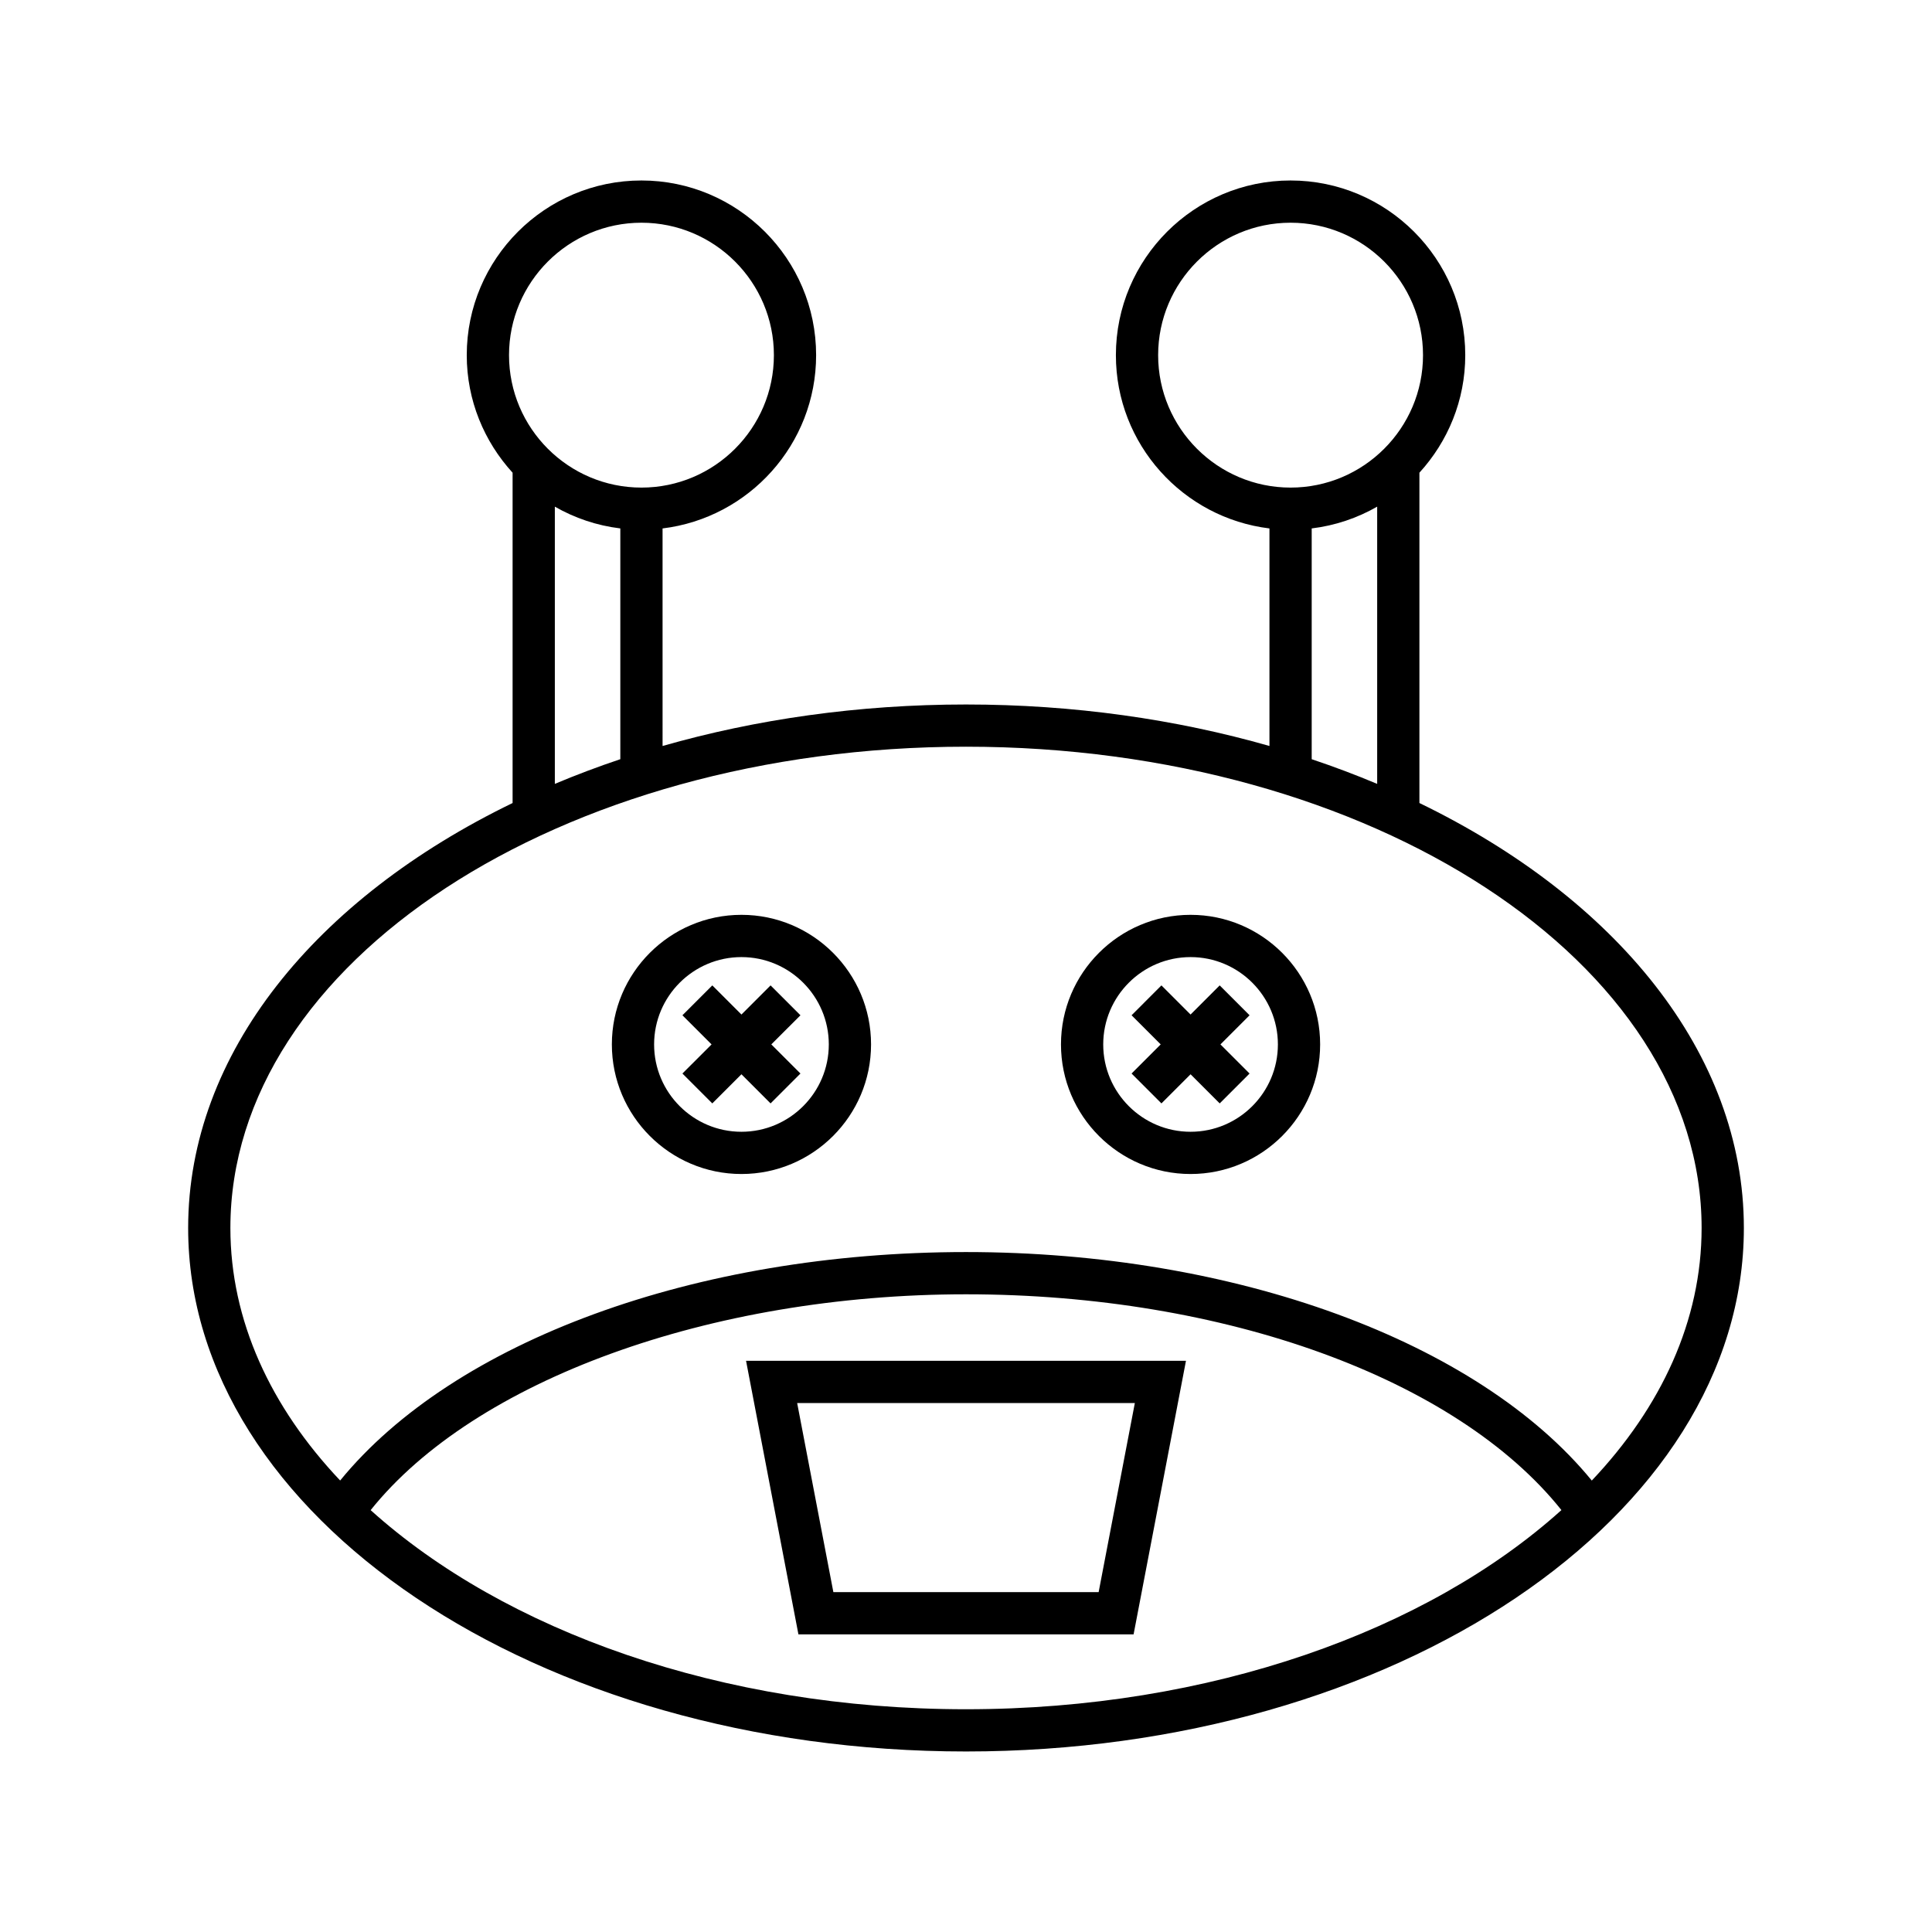 <?xml version="1.0" encoding="UTF-8"?>
<!-- Uploaded to: ICON Repo, www.svgrepo.com, Generator: ICON Repo Mixer Tools -->
<svg fill="#000000" width="800px" height="800px" version="1.1" viewBox="144 144 512 512" xmlns="http://www.w3.org/2000/svg">
 <g>
  <path d="m520.16 356.81v-87.539c7.516-8.234 12.148-19.145 12.148-31.148 0-25.527-20.77-46.293-46.293-46.293-25.523 0-46.293 20.766-46.293 46.293 0 23.629 17.805 43.141 40.695 45.918v57.652c-24.723-7.074-51.902-10.996-80.414-10.996-28.516 0-55.691 3.922-80.414 10.996l-0.004-57.652c22.887-2.777 40.695-22.289 40.695-45.918 0-25.527-20.77-46.293-46.293-46.293s-46.293 20.766-46.293 46.293c0 12 4.629 22.914 12.148 31.148v87.539c-52.016 25.211-85.98 66.285-85.98 112.62 0 76.5 92.473 138.73 206.14 138.73 113.66 0 206.14-62.234 206.14-138.73 0.004-46.336-33.961-87.414-85.977-112.62zm-69.242-118.69c0-19.352 15.742-35.098 35.098-35.098 19.352 0 35.098 15.742 35.098 35.098 0 19.352-15.742 35.098-35.098 35.098-19.352 0-35.098-15.746-35.098-35.098zm58.047 40.148v73.469c-5.609-2.359-11.398-4.543-17.352-6.539v-61.16c6.254-0.758 12.117-2.766 17.352-5.769zm-230.07-40.148c0-19.352 15.742-35.098 35.098-35.098 19.352 0 35.098 15.742 35.098 35.098 0 19.352-15.742 35.098-35.098 35.098s-35.098-15.746-35.098-35.098zm29.496 45.918v61.156c-5.953 1.996-11.742 4.18-17.352 6.539v-73.465c5.234 3.004 11.098 5.012 17.352 5.769zm91.613 312.93c-64.82 0-122.32-20.824-157.78-52.766 27.496-34.359 89.906-57.199 157.78-57.199 68.594 0 130.01 22.387 157.79 57.184-35.461 31.949-92.965 52.781-157.79 52.781zm165.84-60.602c-30.176-36.883-94.527-60.559-165.84-60.559-71.668 0-135.68 23.602-165.86 60.543-18.422-19.469-29.09-42.395-29.09-66.926 0-70.324 87.449-127.54 194.94-127.54 107.49 0 194.95 57.215 194.95 127.54 0 24.539-10.672 47.469-29.102 66.941z"/>
  <path d="m355.59 577.12h88.824l13.879-72.488h-116.58zm79.562-11.195h-70.301l-9.594-50.098h89.488z"/>
  <path d="m340.49 386.44c-18.938 0-34.34 15.406-34.34 34.34 0 18.938 15.406 34.344 34.34 34.344 18.938 0 34.348-15.406 34.348-34.344 0-18.934-15.41-34.34-34.348-34.34zm0 57.492c-12.766 0-23.145-10.383-23.145-23.148 0-12.762 10.383-23.145 23.145-23.145 12.766 0 23.152 10.383 23.152 23.145s-10.387 23.148-23.152 23.148z"/>
  <path d="m348.21 405.14-7.719 7.723-7.723-7.723-7.918 7.918 7.723 7.719-7.723 7.719 7.918 7.918 7.723-7.723 7.719 7.723 7.918-7.918-7.723-7.719 7.723-7.719z"/>
  <path d="m459.51 386.44c-18.938 0-34.34 15.406-34.34 34.34 0 18.938 15.406 34.344 34.34 34.344 18.938 0 34.34-15.406 34.34-34.344 0.004-18.934-15.402-34.34-34.34-34.34zm0 57.492c-12.766 0-23.145-10.383-23.145-23.148 0-12.762 10.383-23.145 23.145-23.145 12.766 0 23.145 10.383 23.145 23.145 0.004 12.762-10.379 23.148-23.145 23.148z"/>
  <path d="m467.23 405.14-7.719 7.723-7.719-7.723-7.914 7.918 7.719 7.719-7.719 7.719 7.914 7.918 7.719-7.719 7.719 7.719 7.918-7.918-7.719-7.719 7.719-7.719z"/>
 </g>
</svg>